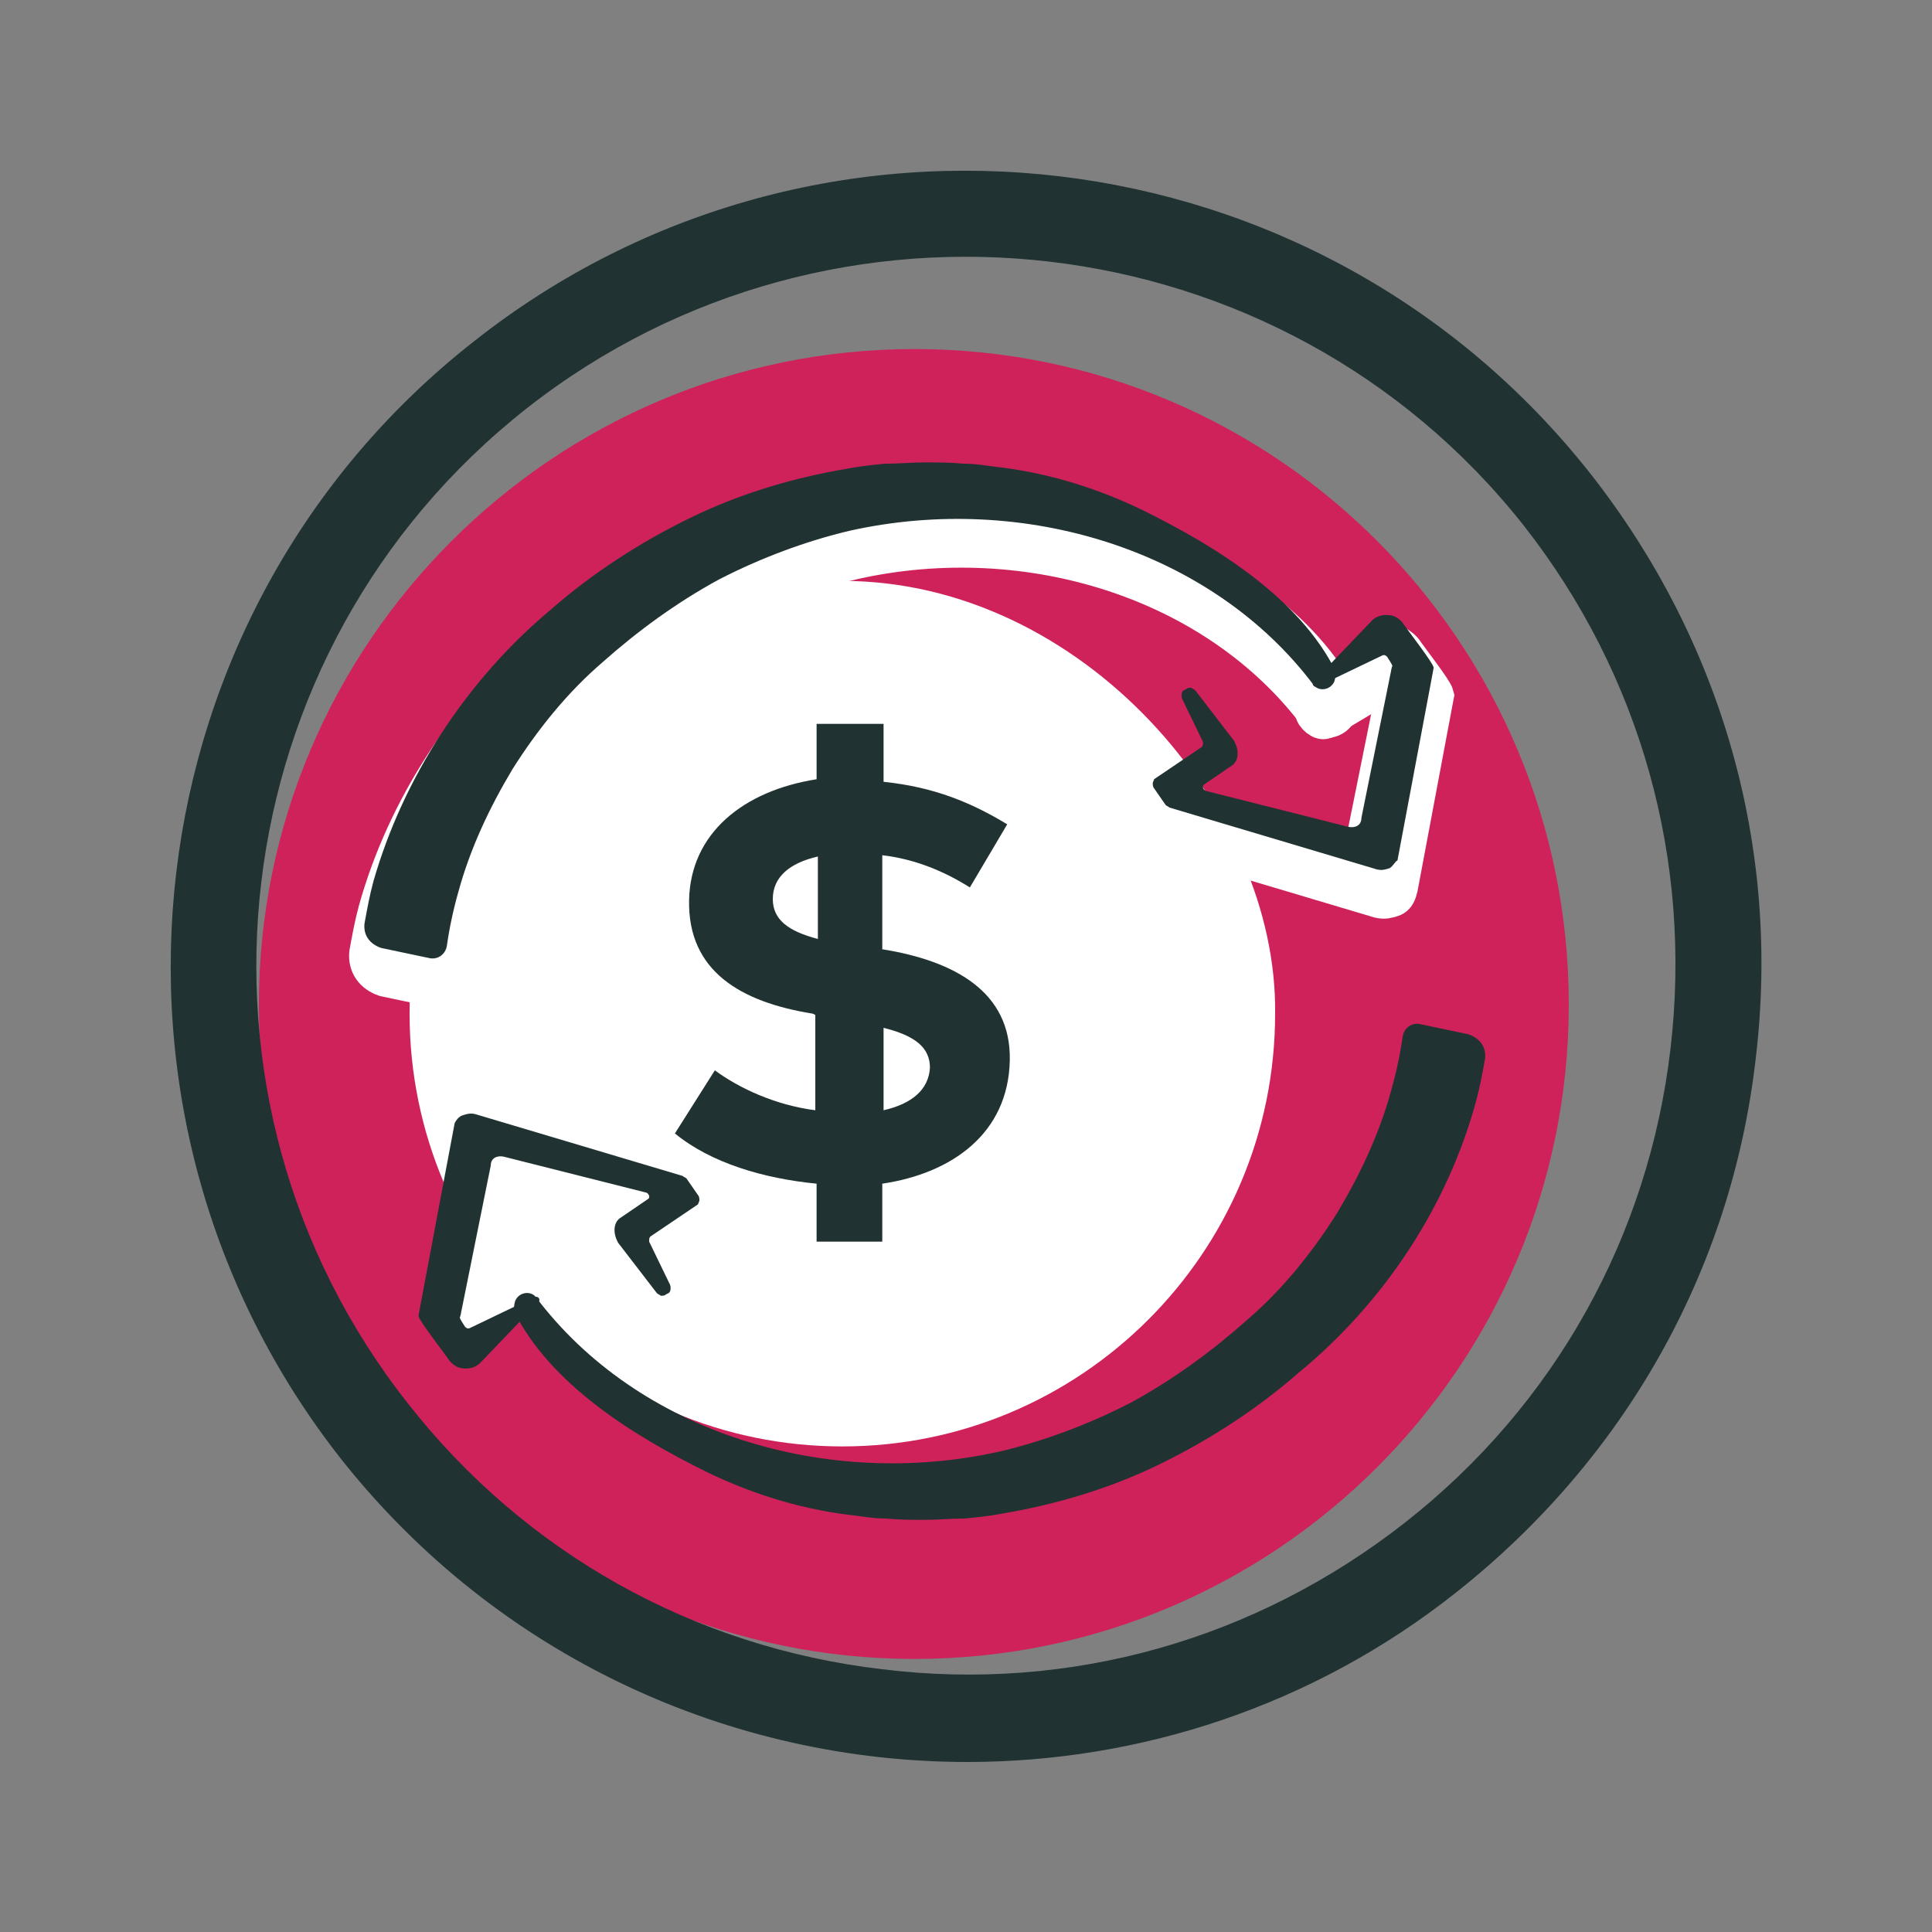 <?xml version="1.0" encoding="utf-8"?>
<!-- Generator: Adobe Illustrator 27.7.0, SVG Export Plug-In . SVG Version: 6.00 Build 0)  -->
<svg version="1.1" id="Layer_1" xmlns="http://www.w3.org/2000/svg" xmlns:xlink="http://www.w3.org/1999/xlink" x="0px" y="0px"
	 viewBox="0 0 150 150" style="enable-background:new 0 0 150 150;" xml:space="preserve">
<rect x="0" y="0" width="150" height="150" fill="#808080" stroke="none"/>
<style type="text/css">
	.st0{fill:#D0225A;}
	.st1{fill:#FFFFFF;}
	.st2{fill:#203232;}
	.st3{fill:#213232;}
	.st4{fill:#FFFFFF;stroke:#FFFFFF;stroke-width:2.969;stroke-miterlimit:10;}
	.st5{fill:#203231;}
</style>
<g>
	<path class="st0" d="M121.8,78c0,28.1-22.8,50.8-50.8,50.8S20.1,106,20.1,78S42.9,27.1,71,27.1C99.1,27.1,121.8,49.9,121.8,78"/>
	<path class="st1" d="M99,78.7c0,18.6-15.1,33.6-33.6,33.6S31.8,97.3,31.8,78.7s15.1-33.6,33.6-33.6C84,45.1,99.2,62.8,99,78.7"/>
	<path class="st2" d="M75.1,136.8c-18.3,0-36.4-8.1-48.6-23.5C5.4,86.5,10,47.5,36.8,26.5l0,0C63.5,5.4,102.4,10,123.5,36.8
		c10.2,13,14.8,29.1,12.8,45.5c-1.9,16.4-10.2,31-23.2,41.3C101.9,132.5,88.4,136.8,75.1,136.8z M40.9,31.7
		c-23.9,18.8-28,53.5-9.2,77.3c9.1,11.6,22.2,18.9,36.8,20.6c14.6,1.8,29-2.3,40.6-11.4c11.6-9.1,18.9-22.2,20.6-36.8
		c1.7-14.6-2.3-29-11.4-40.6C99.5,17,64.7,13,40.9,31.7L40.9,31.7z"/>
	<path class="st3" d="M85.2,56.7L85.2,56.7L85.2,56.7L85.2,56.7z"/>
	<g>
		<path class="st4" d="M93.7,63.1c-0.2,0.1-0.1,0.4,0.1,0.5l11.1,2.8c0.5,0.1,1-0.1,1-0.7l2.3-11.4c0-0.1,0.1-0.4,0.1-0.4
			c0-0.1-0.4-0.7-0.4-0.7c-0.1-0.1-0.2-0.2-0.4-0.1l-4.7,2.8c-0.3,0.1-1-0.6-0.7-0.8l4.5-4.7c0.5-0.5,1.1-0.5,1.6-0.4
			c0.4,0.1,0.8,0.5,0.9,0.7c0.5,0.7,2.2,2.9,2.3,3.3V54l-2.8,14.9c-0.1,0.4-0.2,0.7-0.5,0.8c-0.3,0.1-0.6,0.2-1,0.1l-16.1-4.8
			c-0.1-0.1-0.2-0.1-0.3-0.2l-0.9-1.3c-0.1-0.1-0.1-0.3-0.1-0.4c0-0.1,0.1-0.2,0.1-0.3"/>
		<path class="st4" d="M92.6,55.7"/>
		<path class="st4" d="M92,55.9"/>
		<path class="st4" d="M29.3,70.7c-0.3,1.1-0.5,2.2-0.7,3.3c-0.1,0.9,0.4,1.6,1.3,1.9l3.8,0.8c0.6,0.1,1.2-0.3,1.3-1
			c0.2-1.4,0.5-2.8,0.9-4.2c0.9-3.3,2.4-6.5,4.2-9.5c1.9-3,4.2-5.9,7-8.3c2.7-2.4,5.7-4.6,9-6.4c3.3-1.7,6.8-3,10.2-3.8
			c13.5-3,28.1,1.5,36,12c0.4,0.5,1.3,0.4,1.6-0.3l0,0c0.1-0.3,0.1-0.6,0.1-0.8c-2.8-5.6-9.1-9.6-15-12.5c-3.3-1.6-7-2.8-10.9-3.3
			c-1-0.1-1.9-0.3-3-0.3c-1-0.1-2-0.1-3-0.1c-1,0-2,0.1-3,0.1H69c-1,0.1-2,0.2-3,0.4c-4.1,0.7-8.2,1.9-12.1,3.8s-7.6,4.3-10.8,7.1
			C36.4,55.2,31.5,62.8,29.3,70.7z"/>
	</g>
	<g>
		<path class="st5" d="M107.9,67.4c-0.3,0.1-0.6,0.2-1,0.1l-16.1-4.8c-0.1-0.1-0.2-0.1-0.3-0.2l-0.9-1.3c-0.1-0.1-0.1-0.3-0.1-0.4
			c0-0.1,0.1-0.2,0.1-0.3l3.7-2.5c0.1-0.1,0.1-0.2,0.1-0.4l-1.6-3.3c-0.1-0.2-0.1-0.6,0.1-0.7l0.2-0.1c0.1-0.1,0.2-0.1,0.4-0.1
			c0.1,0.1,0.2,0.1,0.3,0.2l3,3.9c0.4,0.7,0.4,1.5-0.1,1.9l-2.2,1.5c-0.2,0.1-0.1,0.4,0.1,0.5l11.1,2.8c0.5,0.1,1-0.1,1-0.7
			l2.3-11.4c0-0.1,0.1-0.4,0.1-0.4c0-0.1-0.4-0.7-0.4-0.7c-0.1-0.1-0.2-0.2-0.4-0.1l-5,2.4c-0.3,0.1-0.5-0.2-0.3-0.4l4.5-4.7
			c0.5-0.5,1.1-0.5,1.6-0.4c0.4,0.1,0.8,0.5,0.9,0.7c0.5,0.7,2.2,2.9,2.3,3.3v0.1l-2.8,14.9C108.3,66.9,108.2,67.2,107.9,67.4z"/>
		<path class="st3" d="M29,68.4c-0.3,1.1-0.5,2.2-0.7,3.3c-0.1,0.9,0.4,1.6,1.3,1.9l3.8,0.8c0.6,0.1,1.2-0.3,1.3-1
			c0.2-1.4,0.5-2.8,0.9-4.2c0.9-3.3,2.4-6.5,4.2-9.5c1.9-3,4.2-5.9,7-8.3c2.7-2.4,5.7-4.6,9-6.4c3.3-1.7,6.8-3,10.2-3.8
			c13.5-3,28.1,1.5,36,12c0.4,0.5,1.3,0.4,1.6-0.3l0,0c0.1-0.3,0.1-0.6,0.1-0.8c-2.8-5.6-9.1-9.6-15-12.5c-3.3-1.6-7-2.8-10.9-3.3
			c-1-0.1-1.9-0.3-3-0.3c-1-0.1-2-0.1-3-0.1s-2,0.1-3,0.1h-0.1c-1,0.1-2,0.2-3,0.4c-4.1,0.7-8.2,1.9-12.1,3.8s-7.6,4.3-10.8,7.1
			C36.2,52.8,31.3,60.4,29,68.4z"/>
	</g>
	<path class="st1" d="M34.6,84.2l-0.4,18.9c0,0,1,3.3,9.1-3s18.4-18.3,18.4-18.3L34.6,84.2z"/>
	<g>
		<path class="st5" d="M35.9,86.6c0.3-0.1,0.6-0.2,1-0.1l16.1,4.8c0.1,0.1,0.2,0.1,0.3,0.2l0.9,1.3c0.1,0.1,0.1,0.3,0.1,0.4
			c0,0.1-0.1,0.2-0.1,0.3l-3.7,2.5c-0.1,0.1-0.1,0.2-0.1,0.4l1.6,3.3c0.1,0.2,0.1,0.6-0.1,0.7l-0.2,0.1c-0.1,0.1-0.2,0.1-0.4,0.1
			c-0.1-0.1-0.2-0.1-0.3-0.2l-3-3.9c-0.4-0.7-0.4-1.5,0.1-1.9l2.2-1.5c0.2-0.1,0.1-0.4-0.1-0.5l-11.1-2.8c-0.5-0.1-1,0.1-1,0.7
			l-2.3,11.4c0,0.1-0.1,0.4-0.1,0.4c0,0.1,0.4,0.7,0.4,0.7c0.1,0.1,0.2,0.2,0.4,0.1l5-2.4c0.3-0.1,0.5,0.2,0.3,0.4l-4.5,4.7
			c-0.5,0.5-1.1,0.5-1.6,0.4c-0.4-0.1-0.8-0.5-0.9-0.7c-0.5-0.7-2.2-2.9-2.3-3.3v-0.1l2.8-14.9C35.4,87,35.6,86.7,35.9,86.6z"/>
		<path class="st3" d="M114.6,85.5c0.3-1.1,0.5-2.2,0.7-3.3c0.1-0.9-0.4-1.6-1.3-1.9l-3.8-0.8c-0.6-0.1-1.2,0.3-1.3,1
			c-0.2,1.4-0.5,2.8-0.9,4.2c-0.9,3.3-2.4,6.5-4.2,9.5c-1.9,3-4.2,5.9-7,8.3c-2.7,2.4-5.7,4.6-9,6.4c-3.3,1.7-6.8,3-10.2,3.8
			c-13.5,3-28.1-1.5-36-12c-0.4-0.5-1.3-0.4-1.6,0.3l0,0c-0.1,0.3-0.1,0.6-0.1,0.8c2.8,5.6,9.1,9.6,15,12.5c3.3,1.6,7,2.8,10.9,3.3
			c1,0.1,1.9,0.3,3,0.3c1,0.1,2,0.1,3,0.1s2-0.1,3-0.1h0.1c1-0.1,2-0.2,3-0.4c4.1-0.7,8.2-1.9,12.1-3.8s7.6-4.3,10.8-7.1
			C107.5,101.1,112.4,93.6,114.6,85.5z"/>
	</g>
	<g>
		<path class="st2" d="M68.6,56.5v4.2c3.9,0.4,6.8,1.6,9.6,3.3l-2.9,4.9c-1.9-1.2-4.2-2.2-6.8-2.5v7.3c5.6,0.9,10,3.3,9.9,8.6
			c-0.1,5.7-4.5,8.8-9.9,9.6v4.5h-5.1v-4.5c-4.1-0.4-8.2-1.6-11-3.9l3.1-4.9c1.9,1.4,4.7,2.7,7.8,3.1v-7.4l-0.2-0.1
			c-5.6-0.9-9.7-3.3-9.6-8.8c0.1-5.2,4.2-8.5,9.9-9.4v-4.3h5.2V56.5z M63.5,72.9v-6.4C61.3,67,60,68.1,60,69.8
			C60,71.4,61.2,72.3,63.5,72.9z M68.6,79.8v6.4c2.2-0.5,3.5-1.6,3.6-3.3C72.2,81.3,71,80.4,68.6,79.8z"/>
	</g>
</g>
</svg>
